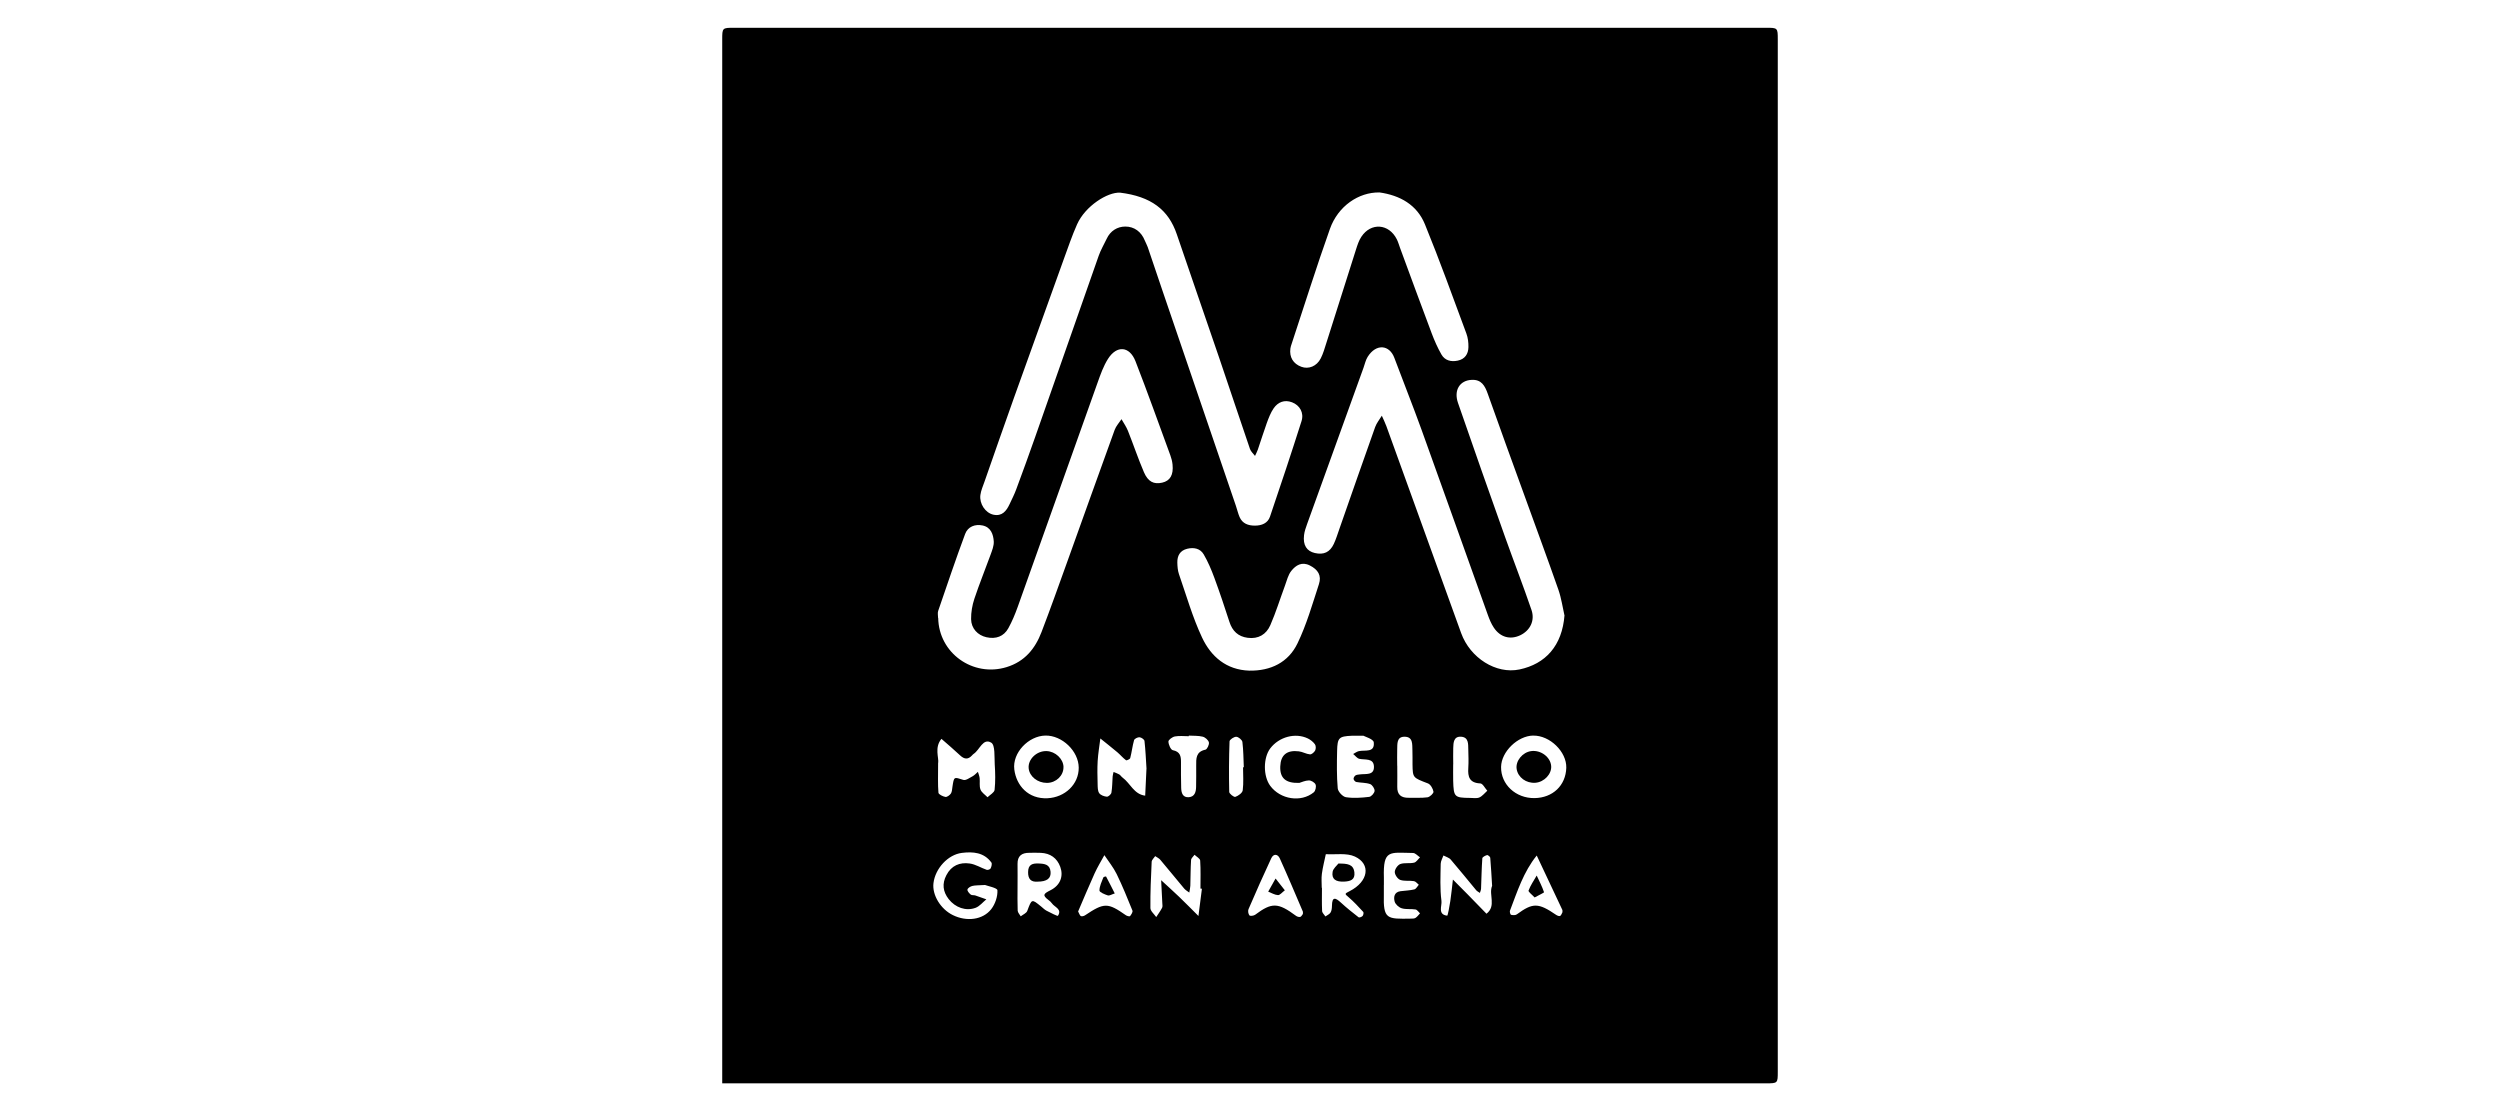 <svg width="180" height="80" viewBox="0 0 180 80" fill="none" xmlns="http://www.w3.org/2000/svg">
<rect width="180" height="80" fill="white"/>
<path d="M128 40C128 52.386 128 64.769 128 77.156C128 77.993 127.997 78 127.156 78C103.116 78 79.08 78 55.04 78H52V74.96C52 50.92 52 26.884 52 2.844C52 2.007 52.007 2 52.844 2C77.614 2 102.386 2 127.156 2C127.993 2 128 2.003 128 2.844C128 15.231 128 27.614 128 40ZM112.638 44.297C112.513 43.756 112.422 43.081 112.202 42.452C111.425 40.226 110.604 38.017 109.804 35.798C108.905 33.319 107.997 30.84 107.119 28.353C106.913 27.772 106.663 27.316 105.963 27.35C105.105 27.387 104.656 28.09 104.977 29.015C106.092 32.251 107.233 35.477 108.378 38.7C109 40.446 109.672 42.172 110.27 43.925C110.53 44.692 110.159 45.401 109.463 45.736C108.743 46.08 108.02 45.891 107.554 45.188C107.369 44.911 107.237 44.59 107.125 44.276C105.534 39.841 103.96 35.4 102.359 30.964C101.731 29.221 101.042 27.502 100.393 25.766C100.046 24.83 99.093 24.709 98.472 25.692C98.326 25.925 98.269 26.212 98.174 26.475C96.82 30.225 95.465 33.974 94.114 37.723C94.02 37.987 93.922 38.257 93.891 38.531C93.803 39.25 94.084 39.686 94.671 39.818C95.31 39.963 95.752 39.764 96.036 39.159C96.202 38.804 96.313 38.426 96.445 38.054C97.299 35.616 98.144 33.177 99.012 30.745C99.117 30.454 99.329 30.201 99.492 29.931C99.603 30.184 99.728 30.434 99.823 30.694C101.616 35.656 103.41 40.621 105.203 45.584C105.852 47.374 107.716 48.556 109.402 48.201C111.273 47.806 112.476 46.502 112.645 44.29L112.638 44.297ZM80.644 13.873C79.752 13.816 78.137 14.832 77.549 16.153C77.185 16.97 76.898 17.825 76.59 18.666C75.391 21.99 74.195 25.313 73.006 28.64C72.29 30.65 71.588 32.663 70.885 34.677C70.774 34.994 70.632 35.312 70.588 35.639C70.504 36.271 70.949 36.933 71.527 37.058C72.145 37.19 72.456 36.798 72.686 36.308C72.854 35.953 73.033 35.599 73.168 35.234C73.638 33.971 74.097 32.704 74.543 31.434C76.067 27.093 77.58 22.75 79.107 18.413C79.255 17.99 79.488 17.602 79.681 17.193C79.944 16.622 80.451 16.315 81.015 16.312C81.664 16.308 82.174 16.683 82.43 17.328C82.491 17.484 82.582 17.632 82.636 17.791C82.998 18.852 83.349 19.916 83.714 20.976C85.47 26.128 87.23 31.275 88.987 36.426C89.078 36.693 89.139 36.97 89.25 37.227C89.456 37.703 89.875 37.845 90.351 37.845C90.838 37.845 91.277 37.676 91.439 37.2C92.216 34.913 92.979 32.623 93.709 30.323C93.901 29.718 93.584 29.178 93.026 28.965C92.483 28.759 92.016 28.948 91.706 29.394C91.486 29.711 91.344 30.09 91.209 30.458C90.98 31.089 90.784 31.735 90.564 32.373C90.51 32.528 90.429 32.677 90.361 32.826C90.236 32.66 90.061 32.511 89.997 32.322C89.25 30.147 88.531 27.962 87.788 25.783C86.774 22.811 85.741 19.845 84.731 16.872C84.126 15.085 82.863 14.143 80.64 13.87L80.644 13.873ZM67.551 44.489C67.588 47.022 70.051 48.776 72.476 48.032C73.783 47.63 74.53 46.705 74.989 45.509C75.631 43.834 76.232 42.142 76.84 40.453C77.978 37.288 79.107 34.116 80.255 30.954C80.356 30.674 80.579 30.438 80.748 30.181C80.904 30.458 81.093 30.725 81.211 31.018C81.606 32.008 81.944 33.022 82.363 33.998C82.663 34.694 83.079 34.886 83.677 34.751C84.248 34.623 84.501 34.194 84.423 33.444C84.4 33.224 84.346 33.001 84.268 32.792C83.437 30.529 82.63 28.256 81.755 26.009C81.326 24.915 80.407 24.844 79.775 25.84C79.451 26.354 79.238 26.952 79.032 27.533C77.107 32.917 75.199 38.308 73.277 43.692C73.088 44.219 72.871 44.742 72.601 45.232C72.273 45.827 71.699 46.033 71.024 45.881C70.399 45.742 69.929 45.252 69.919 44.58C69.912 44.09 70 43.577 70.156 43.108C70.51 42.044 70.936 41.003 71.317 39.949C71.429 39.639 71.567 39.304 71.551 38.987C71.52 38.477 71.344 37.963 70.753 37.835C70.203 37.717 69.686 37.919 69.49 38.443C68.808 40.277 68.183 42.135 67.548 43.986C67.497 44.138 67.541 44.32 67.541 44.489H67.551ZM99.316 13.856C97.826 13.832 96.34 14.836 95.756 16.477C94.78 19.22 93.912 22.003 92.996 24.766C92.962 24.871 92.922 24.979 92.908 25.09C92.824 25.719 93.111 26.192 93.695 26.408C94.219 26.604 94.803 26.374 95.094 25.803C95.269 25.459 95.377 25.074 95.496 24.699C96.208 22.456 96.914 20.213 97.63 17.97C97.732 17.653 97.836 17.318 98.019 17.045C98.711 16.001 100.002 16.099 100.569 17.227C100.67 17.426 100.728 17.646 100.806 17.855C101.562 19.906 102.312 21.956 103.082 24C103.278 24.523 103.508 25.04 103.785 25.526C104.035 25.962 104.484 26.067 104.96 25.965C105.474 25.857 105.717 25.489 105.727 24.996C105.734 24.668 105.693 24.317 105.578 24.01C104.602 21.382 103.656 18.744 102.596 16.153C102.022 14.744 100.799 14.062 99.312 13.853L99.316 13.856ZM89.946 48.286C91.496 48.313 92.76 47.691 93.418 46.327C94.074 44.972 94.492 43.499 94.962 42.06C95.168 41.432 94.894 41.01 94.307 40.713C93.732 40.422 93.3 40.699 92.979 41.098C92.743 41.388 92.652 41.8 92.516 42.169C92.165 43.114 91.868 44.084 91.466 45.006C91.175 45.678 90.601 46.026 89.828 45.921C89.145 45.83 88.733 45.435 88.52 44.78C88.176 43.716 87.821 42.652 87.433 41.601C87.22 41.023 86.977 40.449 86.669 39.919C86.42 39.49 85.964 39.395 85.484 39.51C84.964 39.635 84.758 40.007 84.768 40.507C84.775 40.784 84.795 41.074 84.883 41.331C85.416 42.864 85.862 44.445 86.551 45.908C87.196 47.276 88.298 48.232 89.946 48.286ZM110.388 52.961C109.267 52.981 108.098 54.123 108.078 55.214C108.054 56.477 109.132 57.483 110.486 57.463C111.804 57.443 112.732 56.554 112.773 55.284C112.807 54.129 111.587 52.94 110.388 52.964V52.961ZM75.266 52.961C74.053 52.984 72.881 54.2 73.03 55.399C73.175 56.565 74.04 57.541 75.421 57.473C76.675 57.412 77.678 56.47 77.668 55.271C77.661 54.079 76.469 52.937 75.266 52.961ZM67.544 54.933C67.544 55.852 67.517 56.467 67.568 57.075C67.578 57.196 67.882 57.345 68.068 57.379C68.186 57.399 68.379 57.257 68.463 57.136C68.548 57.007 68.548 56.821 68.575 56.656C68.69 55.903 68.676 55.933 69.362 56.153C69.541 56.21 69.814 56.004 70.031 55.889C70.172 55.811 70.284 55.68 70.409 55.572C70.453 55.72 70.517 55.869 70.534 56.021C70.564 56.298 70.5 56.602 70.595 56.848C70.679 57.065 70.926 57.22 71.101 57.402C71.28 57.227 71.588 57.065 71.611 56.872C71.676 56.264 71.662 55.646 71.621 55.035C71.588 54.491 71.662 53.646 71.368 53.471C70.774 53.116 70.541 53.991 70.105 54.278C70.058 54.308 70.02 54.352 69.983 54.393C69.696 54.703 69.429 54.67 69.129 54.389C68.693 53.977 68.234 53.592 67.784 53.197C67.264 53.819 67.612 54.565 67.548 54.937L67.544 54.933ZM82.549 55.359C82.505 54.676 82.478 54.011 82.403 53.349C82.39 53.241 82.177 53.092 82.045 53.082C81.917 53.072 81.684 53.187 81.653 53.292C81.532 53.714 81.488 54.156 81.376 54.582C81.356 54.66 81.116 54.771 81.073 54.737C80.85 54.572 80.671 54.352 80.458 54.17C80.052 53.829 79.637 53.501 79.225 53.17C79.157 53.71 79.066 54.251 79.032 54.791C78.999 55.349 79.016 55.909 79.029 56.467C79.036 56.686 79.029 56.946 79.144 57.108C79.245 57.254 79.499 57.345 79.691 57.362C79.799 57.372 80.002 57.19 80.022 57.071C80.086 56.69 80.083 56.294 80.11 55.906C80.117 55.798 80.154 55.69 80.177 55.582C80.312 55.639 80.458 55.683 80.583 55.757C80.677 55.815 80.735 55.923 80.826 55.987C81.387 56.399 81.643 57.19 82.454 57.288C82.484 56.639 82.515 55.994 82.545 55.359H82.549ZM98.147 52.974C97.664 52.974 97.499 52.967 97.33 52.974C96.401 53.018 96.293 53.109 96.272 54.072C96.252 54.967 96.239 55.869 96.316 56.761C96.337 56.997 96.671 57.362 96.908 57.399C97.451 57.483 98.026 57.44 98.58 57.375C98.735 57.358 98.961 57.102 98.971 56.943C98.981 56.781 98.802 56.507 98.647 56.453C98.34 56.345 97.985 56.365 97.657 56.304C97.576 56.291 97.472 56.173 97.458 56.088C97.445 56.011 97.519 55.882 97.593 55.832C97.678 55.774 97.806 55.774 97.914 55.757C98.333 55.7 98.948 55.849 98.924 55.19C98.9 54.565 98.289 54.727 97.874 54.636C97.708 54.599 97.576 54.406 97.428 54.288C97.563 54.217 97.691 54.116 97.836 54.082C98.279 53.981 98.992 54.22 98.911 53.447C98.887 53.211 98.265 53.035 98.151 52.967L98.147 52.974ZM70.926 63.719C70.446 63.749 70.213 63.736 70 63.79C69.865 63.824 69.672 63.945 69.656 64.05C69.639 64.158 69.784 64.32 69.895 64.411C69.97 64.472 70.115 64.438 70.22 64.472C70.487 64.56 70.75 64.658 71.017 64.752C70.764 64.958 70.537 65.249 70.247 65.36C69.548 65.624 68.781 65.344 68.305 64.736C67.886 64.195 67.818 63.631 68.139 63.013C68.497 62.317 69.105 62.07 69.818 62.172C70.24 62.229 70.632 62.486 71.044 62.628C71.122 62.655 71.297 62.591 71.328 62.52C71.388 62.395 71.442 62.182 71.378 62.097C70.841 61.368 70.058 61.31 69.257 61.408C68.254 61.53 67.338 62.53 67.21 63.584C67.105 64.435 67.72 65.455 68.605 65.887C69.588 66.374 70.764 66.239 71.372 65.455C71.655 65.09 71.838 64.546 71.814 64.097C71.807 63.928 71.098 63.79 70.922 63.719H70.926ZM86.541 63.989C86.504 63.989 86.47 63.982 86.433 63.979C86.433 63.307 86.457 62.631 86.413 61.959C86.403 61.814 86.149 61.682 86.007 61.544C85.92 61.668 85.764 61.79 85.757 61.922C85.717 62.536 85.724 63.155 85.704 63.773C85.697 63.938 85.656 64.104 85.629 64.266C85.508 64.171 85.362 64.094 85.264 63.979C84.687 63.293 84.123 62.591 83.542 61.905C83.447 61.793 83.299 61.729 83.174 61.641C83.086 61.776 82.927 61.908 82.92 62.05C82.866 63.158 82.819 64.269 82.829 65.377C82.829 65.597 83.099 65.81 83.248 66.029C83.39 65.81 83.548 65.597 83.67 65.364C83.717 65.276 83.694 65.144 83.687 65.033C83.66 64.479 83.629 63.928 83.603 63.374C84.035 63.773 84.474 64.165 84.896 64.57C85.366 65.023 85.825 65.489 86.288 65.951L86.538 63.986L86.541 63.989ZM93.54 56.369C92.554 56.399 92.145 56.011 92.179 55.176C92.212 54.359 92.652 53.991 93.516 54.096C93.79 54.129 94.047 54.291 94.32 54.315C94.438 54.325 94.624 54.163 94.692 54.035C94.752 53.916 94.752 53.694 94.675 53.589C94.55 53.416 94.361 53.264 94.168 53.17C93.266 52.734 92.091 53.052 91.459 53.883C90.946 54.558 90.942 55.882 91.456 56.578C92.182 57.561 93.672 57.797 94.59 57.048C94.715 56.946 94.783 56.639 94.722 56.487C94.665 56.342 94.405 56.186 94.239 56.19C93.969 56.196 93.702 56.325 93.54 56.372V56.369ZM73.266 63.888C73.266 63.888 73.266 63.888 73.263 63.888C73.263 64.448 73.25 65.009 73.273 65.566C73.28 65.705 73.415 65.84 73.493 65.975C73.655 65.847 73.898 65.752 73.962 65.587C74.29 64.715 74.273 64.708 74.959 65.266C75.091 65.371 75.209 65.499 75.354 65.573C75.631 65.718 76.144 65.978 76.171 65.938C76.489 65.448 75.928 65.323 75.732 65.033C75.671 64.942 75.58 64.867 75.489 64.8C75.013 64.442 75.158 64.34 75.641 64.094C76.361 63.729 76.577 63.067 76.34 62.415C76.107 61.78 75.624 61.435 74.939 61.405C74.658 61.392 74.378 61.398 74.097 61.402C73.567 61.402 73.253 61.628 73.263 62.202C73.273 62.763 73.263 63.32 73.263 63.881L73.266 63.888ZM95.165 63.921C95.165 63.921 95.175 63.921 95.181 63.921C95.181 64.479 95.165 65.036 95.192 65.593C95.198 65.728 95.347 65.853 95.428 65.985C95.556 65.894 95.725 65.826 95.8 65.701C95.881 65.57 95.898 65.384 95.901 65.219C95.908 64.543 96.151 64.624 96.543 64.985C96.948 65.36 97.384 65.705 97.82 66.046C97.867 66.083 98.046 66.019 98.107 65.951C98.164 65.887 98.198 65.708 98.154 65.658C97.816 65.289 97.475 64.921 97.097 64.597C96.806 64.35 96.799 64.354 97.178 64.161C98.529 63.472 98.725 62.216 97.553 61.672C96.955 61.395 96.161 61.544 95.459 61.5C95.361 61.969 95.239 62.439 95.175 62.911C95.131 63.239 95.165 63.58 95.165 63.915V63.921ZM107.433 63.793C107.389 63.094 107.355 62.425 107.298 61.756C107.291 61.682 107.125 61.55 107.065 61.567C106.936 61.601 106.734 61.709 106.727 61.797C106.676 62.523 106.666 63.253 106.636 63.982C106.632 64.087 106.582 64.188 106.551 64.29C106.46 64.225 106.352 64.175 106.284 64.094C105.673 63.361 105.078 62.614 104.454 61.891C104.329 61.746 104.106 61.692 103.927 61.594C103.859 61.793 103.734 61.996 103.731 62.195C103.717 63.087 103.67 63.989 103.785 64.867C103.832 65.219 103.491 65.847 104.2 65.928C104.237 65.931 104.369 65.246 104.423 64.877C104.501 64.364 104.548 63.844 104.609 63.327C104.964 63.682 105.318 64.033 105.666 64.391C106.122 64.854 106.575 65.323 107.027 65.789C107.75 65.225 107.176 64.428 107.426 63.796L107.433 63.793ZM99.644 63.705H99.637C99.637 63.928 99.644 64.151 99.637 64.374C99.586 66.201 99.856 66.171 101.596 66.141C101.707 66.141 101.836 66.141 101.92 66.087C102.045 66.005 102.136 65.874 102.241 65.762C102.133 65.664 102.038 65.502 101.92 65.482C101.593 65.428 101.238 65.492 100.927 65.397C100.718 65.337 100.468 65.11 100.414 64.911C100.329 64.594 100.38 64.225 100.843 64.165C101.174 64.121 101.511 64.117 101.832 64.036C101.961 64.006 102.049 63.817 102.153 63.702C102.038 63.611 101.934 63.462 101.805 63.442C101.478 63.388 101.116 63.459 100.812 63.351C100.63 63.283 100.42 62.976 100.424 62.78C100.427 62.577 100.637 62.276 100.826 62.209C101.126 62.101 101.495 62.189 101.815 62.111C101.978 62.074 102.099 61.861 102.241 61.729C102.076 61.621 101.91 61.419 101.741 61.415C100.049 61.392 99.576 61.142 99.64 63.192C99.647 63.361 99.64 63.526 99.64 63.695L99.644 63.705ZM77.627 65.631C77.708 65.779 77.742 65.914 77.82 65.958C77.891 65.995 78.036 65.958 78.114 65.908C79.505 64.979 79.752 64.979 81.069 65.901C81.15 65.955 81.333 65.999 81.363 65.962C81.454 65.847 81.576 65.661 81.535 65.56C81.177 64.675 80.819 63.79 80.4 62.932C80.164 62.449 79.813 62.023 79.515 61.571C79.276 62.01 79.012 62.439 78.806 62.895C78.391 63.81 78.005 64.742 77.624 65.627L77.627 65.631ZM93.807 65.796C93.807 65.742 93.824 65.681 93.807 65.637C93.26 64.357 92.719 63.07 92.145 61.804C92 61.486 91.696 61.442 91.53 61.797C90.963 63.009 90.422 64.232 89.892 65.462C89.838 65.587 89.875 65.806 89.96 65.908C90.01 65.968 90.274 65.938 90.375 65.86C91.574 64.965 92.01 64.975 93.31 65.938C93.391 65.999 93.523 66.039 93.614 66.019C93.695 65.999 93.749 65.877 93.814 65.799L93.807 65.796ZM112.493 65.691C112.493 65.631 112.51 65.566 112.493 65.522C111.878 64.212 111.263 62.905 110.645 61.597C109.692 62.773 109.243 64.192 108.716 65.573C108.686 65.654 108.747 65.857 108.794 65.867C108.929 65.897 109.115 65.908 109.213 65.833C110.365 64.989 110.753 64.989 112.04 65.87C112.121 65.924 112.256 65.982 112.327 65.948C112.408 65.911 112.442 65.776 112.493 65.691ZM85.595 52.961C85.595 52.961 85.595 52.994 85.595 53.008C85.258 53.008 84.913 52.964 84.589 53.025C84.41 53.059 84.123 53.268 84.126 53.393C84.133 53.612 84.292 53.984 84.444 54.014C84.967 54.119 85.035 54.443 85.031 54.869C85.025 55.487 85.031 56.105 85.045 56.727C85.055 57.085 85.15 57.433 85.599 57.399C86.014 57.365 86.112 57.024 86.119 56.663C86.126 56.156 86.132 55.649 86.126 55.143C86.122 54.622 86.095 54.123 86.791 53.977C86.913 53.95 87.075 53.609 87.041 53.454C87.004 53.288 86.778 53.089 86.599 53.042C86.278 52.961 85.933 52.984 85.595 52.964V52.961ZM100.596 55.132H100.603C100.603 55.639 100.613 56.142 100.603 56.649C100.589 57.227 100.893 57.453 101.437 57.44C101.886 57.429 102.339 57.467 102.782 57.406C102.95 57.382 103.231 57.115 103.21 57C103.173 56.781 103.001 56.48 102.812 56.406C101.724 55.99 101.718 56.007 101.701 55.041C101.694 54.703 101.711 54.366 101.694 54.031C101.674 53.596 101.758 53.028 101.099 53.045C100.556 53.059 100.613 53.565 100.599 53.95C100.586 54.342 100.599 54.737 100.599 55.129L100.596 55.132ZM104.629 55.031C104.629 55.423 104.619 55.815 104.629 56.207C104.663 57.389 104.714 57.44 105.855 57.45C106.078 57.45 106.328 57.5 106.517 57.416C106.734 57.318 106.899 57.098 107.085 56.933C106.916 56.747 106.757 56.413 106.582 56.406C105.805 56.372 105.673 55.936 105.717 55.295C105.747 54.849 105.727 54.4 105.717 53.954C105.707 53.565 105.744 53.089 105.214 53.045C104.663 53.001 104.643 53.464 104.633 53.862C104.619 54.254 104.633 54.646 104.633 55.038L104.629 55.031ZM89.504 55.244C89.52 55.244 89.537 55.244 89.554 55.244C89.527 54.636 89.527 54.025 89.453 53.423C89.433 53.271 89.169 53.052 89.01 53.048C88.848 53.042 88.534 53.251 88.527 53.376C88.483 54.589 88.477 55.805 88.504 57.017C88.504 57.149 88.845 57.409 88.943 57.375C89.159 57.301 89.453 57.088 89.476 56.902C89.547 56.359 89.5 55.798 89.5 55.247L89.504 55.244Z" fill="black"/>
<path d="M111.685 55.153C111.729 55.73 111.182 56.312 110.547 56.359C109.885 56.409 109.294 55.974 109.199 55.369C109.108 54.791 109.618 54.163 110.243 54.079C110.932 53.984 111.635 54.504 111.685 55.153Z" fill="black"/>
<path d="M76.57 55.224C76.584 55.842 76.04 56.365 75.381 56.369C74.702 56.369 74.124 55.909 74.064 55.318C73.999 54.673 74.641 54.055 75.351 54.078C75.986 54.099 76.56 54.636 76.573 55.227L76.57 55.224Z" fill="black"/>
<path d="M74.699 63.479C74.239 63.516 74.016 63.296 74.023 62.79C74.026 62.236 74.347 62.151 74.793 62.172C75.212 62.188 75.594 62.239 75.641 62.766C75.685 63.242 75.381 63.479 74.699 63.479Z" fill="black"/>
<path d="M96.364 62.175C97.005 62.175 97.448 62.212 97.516 62.813C97.576 63.361 97.208 63.452 96.789 63.475C96.164 63.506 95.864 63.293 95.948 62.773C95.989 62.526 96.259 62.32 96.364 62.175Z" fill="black"/>
<path d="M80.262 64.327C80.052 64.391 79.883 64.506 79.762 64.469C79.536 64.398 79.161 64.239 79.161 64.118C79.161 63.803 79.323 63.486 79.441 63.175C79.458 63.131 79.627 63.094 79.634 63.104C79.843 63.493 80.039 63.888 80.262 64.327Z" fill="black"/>
<path d="M92.506 64.104C92.31 64.252 92.155 64.455 92.016 64.448C91.777 64.435 91.544 64.29 91.311 64.198C91.486 63.884 91.665 63.567 91.841 63.253C92.037 63.503 92.233 63.749 92.51 64.104H92.506Z" fill="black"/>
<path d="M110.49 64.614C110.314 64.421 110.023 64.209 110.057 64.117C110.199 63.739 110.439 63.395 110.642 63.04C110.827 63.435 111.03 63.823 111.169 64.236C111.182 64.276 110.787 64.452 110.493 64.617L110.49 64.614Z" fill="black"/>
</svg>
